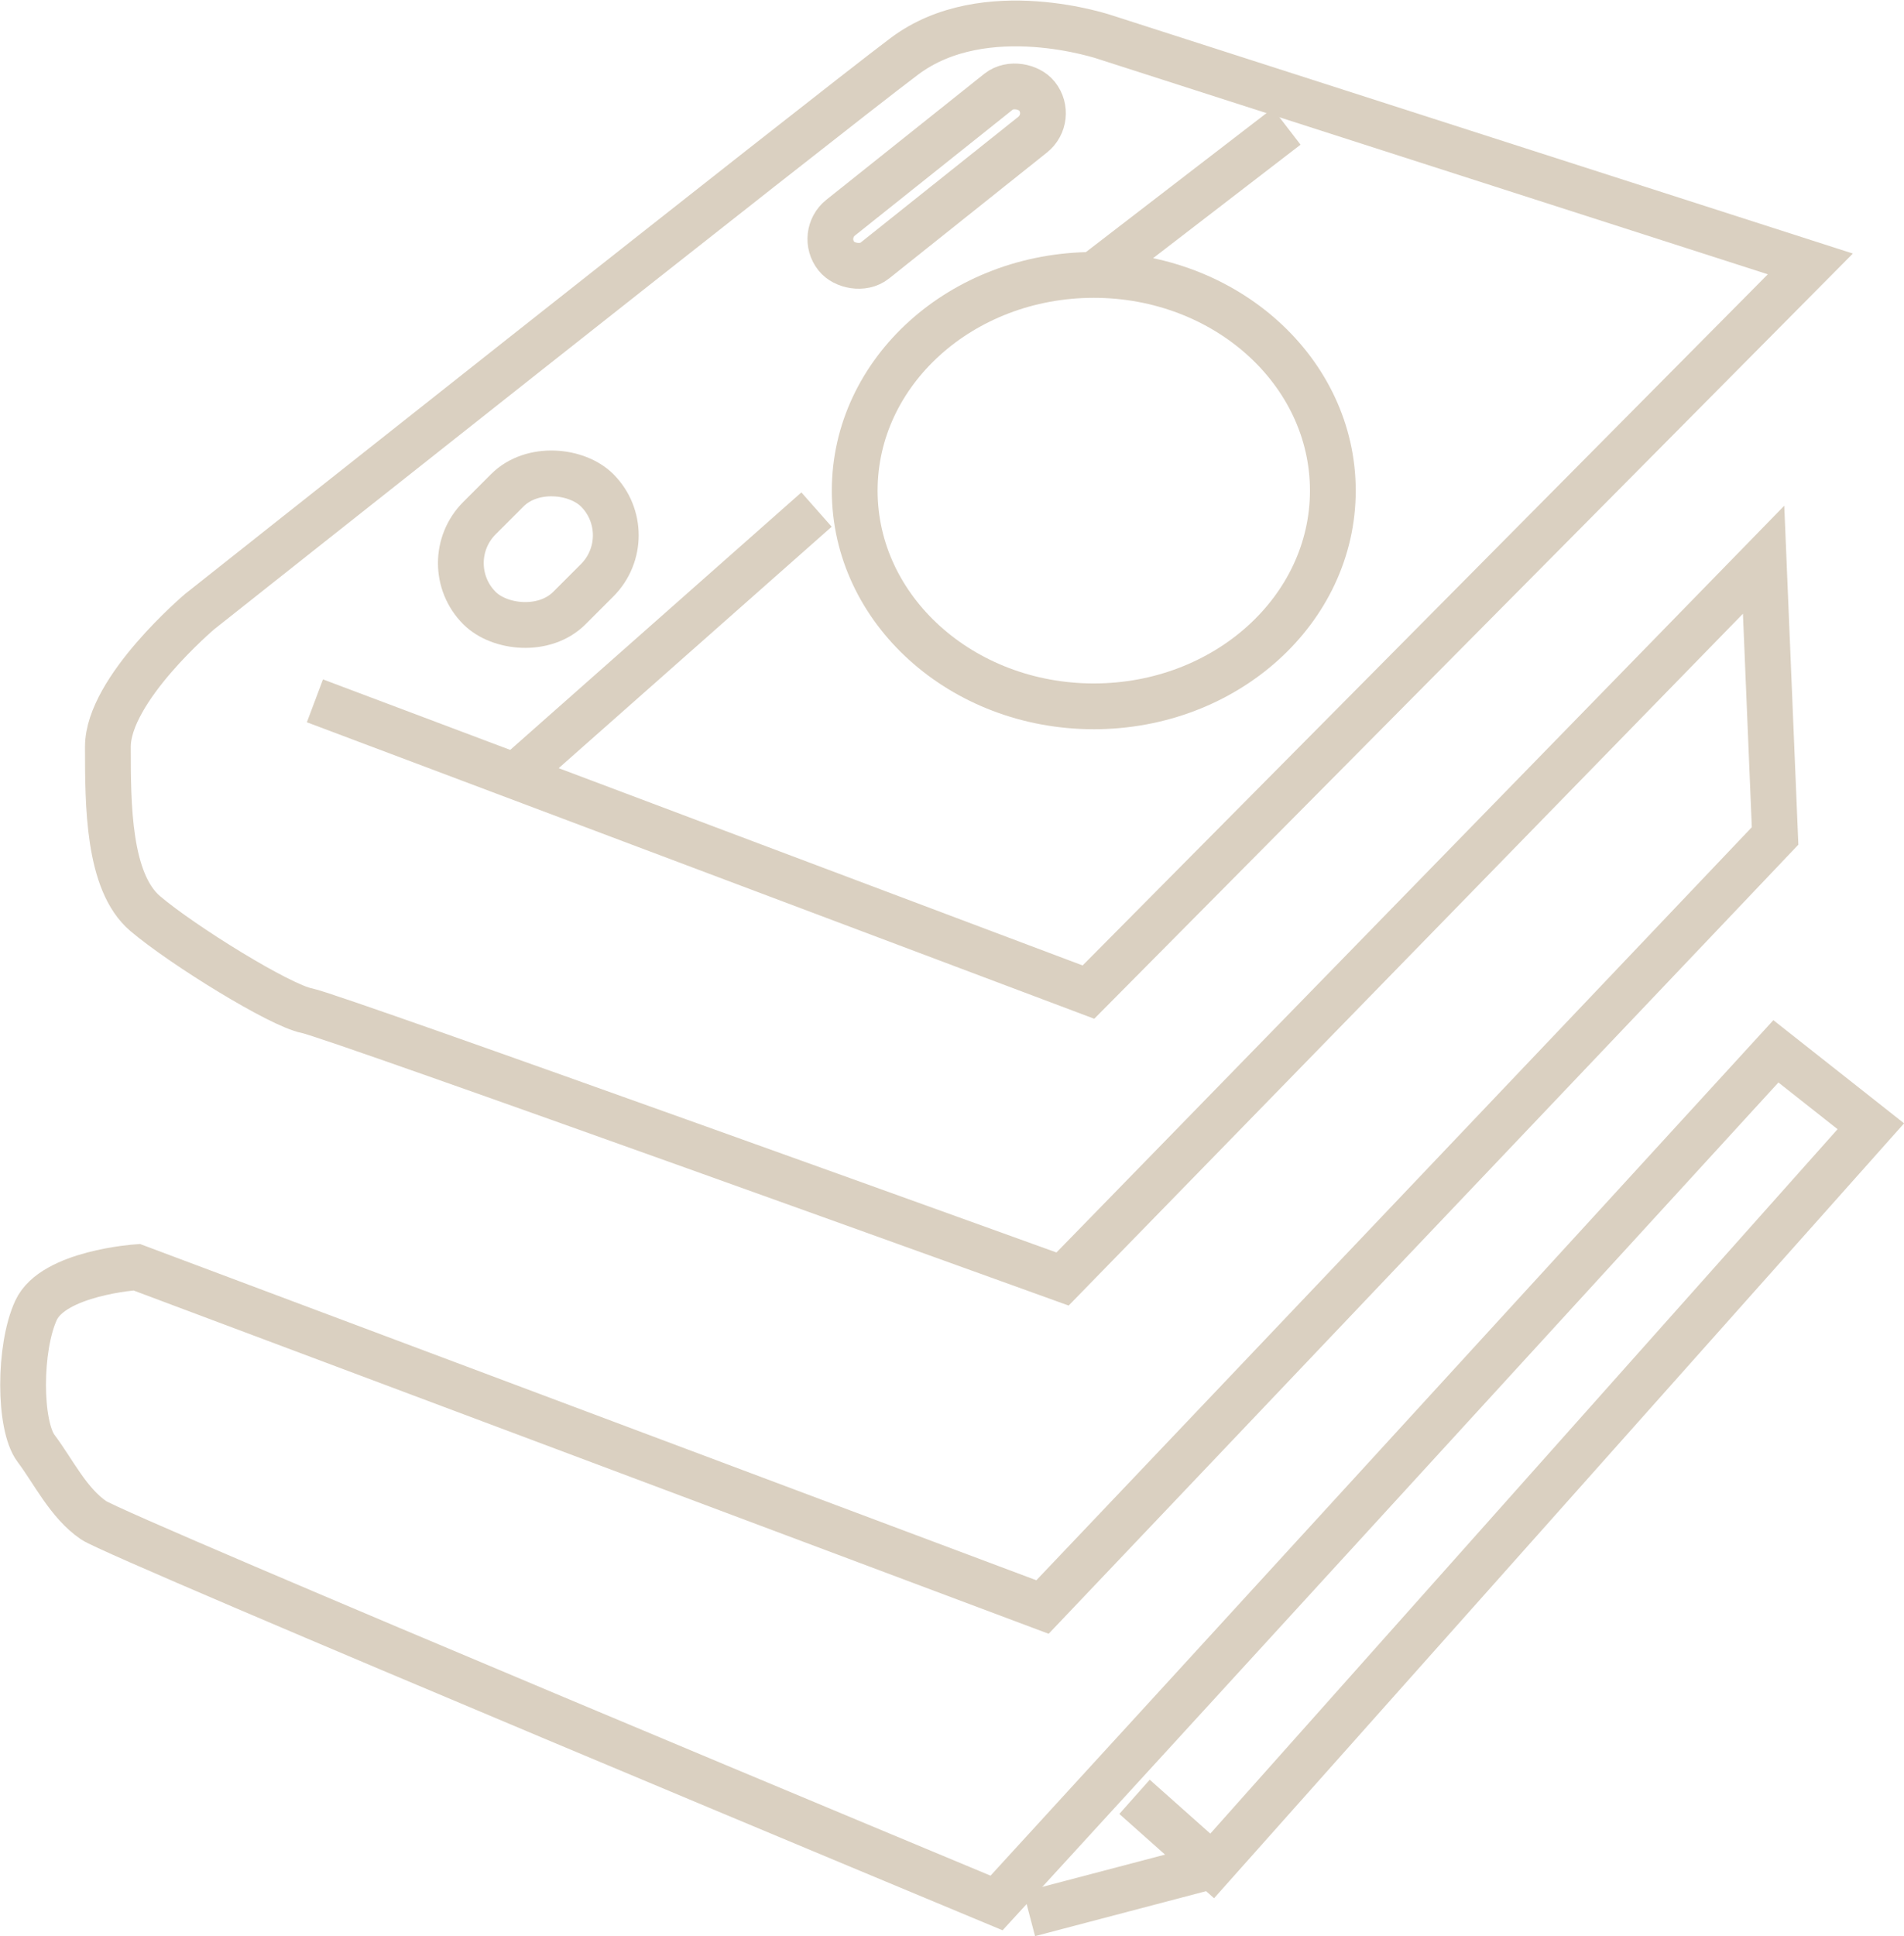 <svg id="Calque_1" data-name="Calque 1" xmlns="http://www.w3.org/2000/svg" viewBox="0 0 117.71 119.65"><defs><style>.cls-1{fill:none;stroke:#dad0c1;stroke-miterlimit:10;stroke-width:2.83px;}</style></defs><path class="cls-1" d="M24.44,49,72.26,67l44.63-45-43.56-14S65.86,5.43,60.88,9.17,17.32,43.48,17.32,43.48s-5.68,4.8-5.68,8.36,0,8.35,2.31,10.31,8.35,5.69,10,6S70.66,84.73,70.66,84.73L114,40.28l.71,17.07L69.42,105l-56-21s-5.15.35-6.22,2.66-1.07,7.12,0,8.54,2,3.38,3.56,4.44,55.82,23.65,55.82,23.65l48.18-52.63,5.87,4.63L79.91,121l-4.8-4.27" transform="translate(-4.97 -5.69)"/><ellipse class="cls-1" cx="67.62" cy="30.32" rx="14.78" ry="13.33"/><line class="cls-1" x1="31.86" y1="47.95" x2="50.48" y2="31.49"/><line class="cls-1" x1="67.62" y1="16.99" x2="79.54" y2="7.82"/><rect class="cls-1" x="33.11" y="35.71" width="10.29" height="7.86" rx="3.93" transform="translate(-21.8 32.96) rotate(-45)"/><rect class="cls-1" x="54.95" y="14.88" width="15.86" height="3.39" rx="1.69" transform="translate(-1.59 37.13) rotate(-38.57)"/><line class="cls-1" x1="74.93" y1="115.31" x2="63.63" y2="118.28"/></svg>